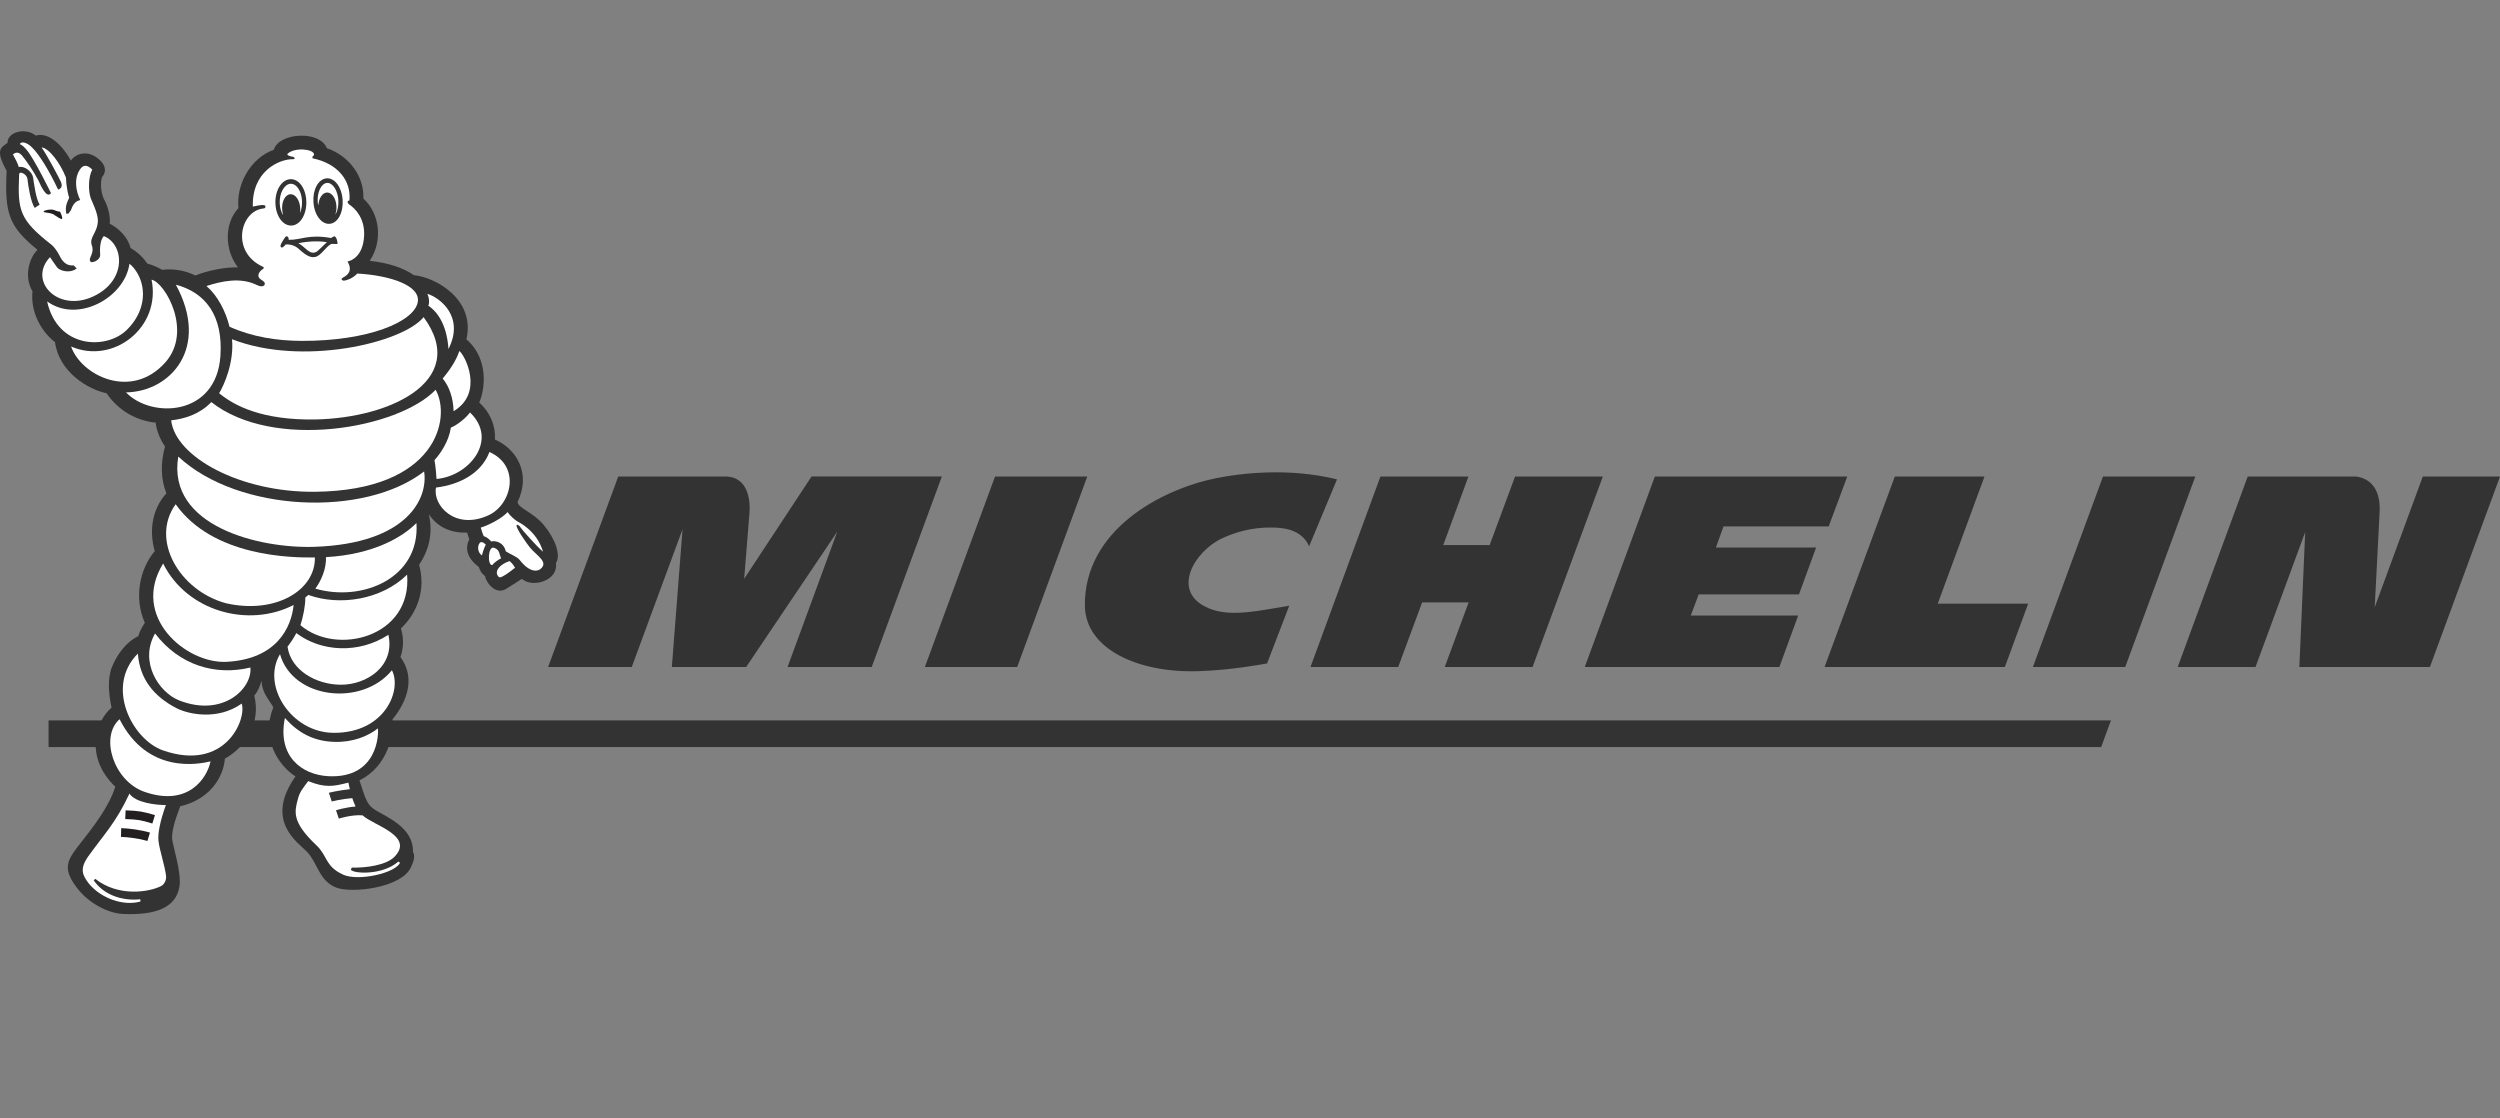 <?xml version="1.0" encoding="utf-8"?>
<!-- Generator: Adobe Illustrator 16.0.4, SVG Export Plug-In . SVG Version: 6.00 Build 0)  -->
<!DOCTYPE svg PUBLIC "-//W3C//DTD SVG 1.1//EN" "http://www.w3.org/Graphics/SVG/1.1/DTD/svg11.dtd">
<svg version="1.1" id="Vrstva_1" xmlns="http://www.w3.org/2000/svg" xmlns:xlink="http://www.w3.org/1999/xlink" x="0px" y="0px"
	 width="190px" height="85px" viewBox="0 0 190 85" enable-background="new 0 0 190 85" xml:space="preserve">
<rect x="0" y="0" width="190" height="85" fill="#808080" stroke="none"/>
<g id="Vrstva_2">
</g>
<g id="Vrstva_4">
	<g>
		<polyline fill="#333333" points="160.432,54.749 3.691,54.749 3.691,56.779 159.688,56.779 		"/>
		<path fill="#333333" d="M61.677,36.214l-5.12,7.774c0,0,0.326-4.067,0.406-5.047c0.062-0.749-0.029-2.727-1.848-2.727
			c-1.761,0-8.128,0-8.128,0l-5.329,14.478h6.356l3.86-10.473L51.06,50.691h5.648l6.927-10.29l-3.78,10.29h6.396l5.33-14.479"/>
		<path fill="#333333" d="M96.297,50.421c-0.312,0.054-2.741,0.521-5.292,0.591c-4.55,0.127-8.517-1.695-8.554-4.98
			c-0.062-5.694,5.697-8.813,9.944-9.684c1.901-0.39,5.566-0.817,9.218,0.083l-2.12,5.086c-0.606-1.385-2.175-1.412-2.815-1.424
			c-1.551-0.033-2.833,0.376-3.779,0.81c-2.144,0.982-4.016,4.136-0.978,5.349c1.683,0.675,3.829,0.138,6.062-0.218"/>
		<polygon fill="#333333" points="166.844,36.214 159.829,36.214 154.501,50.691 161.518,50.691 		"/>
		<polygon fill="#333333" points="82.633,36.214 75.623,36.214 70.29,50.691 77.305,50.691 		"/>
		<polyline fill="#333333" points="115.145,36.214 113.213,41.427 109.686,41.427 111.602,36.214 104.913,36.214 99.598,50.691 
			106.264,50.691 108.081,45.784 111.616,45.784 109.8,50.691 116.475,50.691 121.816,36.214 		"/>
		<polyline fill="#333333" points="147.268,45.88 150.822,36.214 144.007,36.214 138.668,50.691 152.369,50.691 154.141,45.88 		"/>
		<path fill="#333333" d="M184.133,36.214l-3.654,9.935c0.049-1,0.25-4.95,0.371-7.229c0.051-0.937-0.152-1.654-0.601-2.128
			c-0.544-0.573-1.265-0.578-1.274-0.578h-8.149l-5.321,14.479h5.914l3.775-10.254l-0.444,10.254h9.922L190,36.214"/>
		<polyline fill="#333333" points="128.499,46.782 129.1,45.176 136.721,45.176 138.025,41.61 130.407,41.61 130.99,40.004 
			138.982,40.004 140.393,36.214 125.771,36.214 120.441,50.691 135.23,50.691 136.662,46.782 		"/>
		<path fill="#333333" d="M42.25,42.805c0.401-0.606-0.053-1.87-0.936-2.92c-0.826-0.978-1.909-1.243-1.98-1.728
			c1.05-2.168-0.081-4.044-1.719-4.752c0.062-1.026-0.345-2.05-1.195-2.815c0.39-0.826,0.819-3.27-0.975-4.799
			c0.713-3.021-2.342-4.726-3.993-4.878c-0.798-0.562-1.953-0.939-3.353-1.089c1.021-1.528,0.759-3.614-0.484-4.734
			c0.071-1.668-1.062-3.237-2.772-3.827c-0.563-1.396-3.673-1.173-4.033,0.118c-1.794,0.646-2.873,2.661-2.688,4.436
			c-1.101,1.173-1.051,3.206-0.037,4.502c-0.954-0.024-2.283,0.233-3.233,0.615c-0.019-0.005-0.043-0.015-0.041-0.012
			c-0.778-0.379-1.633-0.519-2.483-0.414c-0.228-0.143-0.777-0.388-1.139-0.48c-0.328-0.488-0.755-0.884-1.269-1.179
			c-0.2-0.841-0.928-1.52-1.581-1.847c0.066-0.627-0.185-1.417-0.391-1.777c-0.378-0.662-0.287-1.646-0.174-1.787
			c0.433-0.54,0.055-1.034-0.139-1.225c-0.987-0.969-1.961-0.458-2.25-0.008c-0.938-1.675-2.015-2.122-2.657-1.899
			c-0.839-0.659-2.179-0.252-2.155,0.551c-0.55,0.382-0.926,0.565-0.068,2.133c-0.169,3.268,0.191,4.242,2.345,5.997
			c-0.67,0.642-1.03,2.097-0.38,3.146c-0.172,1.567,0.662,3.071,1.71,3.869c0.299,2.253,2.483,3.587,3.918,3.885
			c0.959,1.402,2.37,2.1,3.73,2.232c0.08,0.63,0.321,1.239,0.713,1.816c-0.354,1.288-0.318,2.485,0.102,3.564
			c-1.005,1.094-1.361,2.698-0.883,4.387c-1.177,1.398-1.58,3.607-0.752,5.448c-0.006,0.01-0.377,0.541-0.491,1.002
			c-0.836,0.405-1.604,1.314-2.028,2.403c-0.345,0.903-0.213,2.098-0.01,3.042c-1.277,1.078-2.032,3.804,0.283,6.011
			c-0.505,1.563-1.583,2.938-2.865,4.573c-0.906,1.16-1.067,1.785-0.014,3.156c0.817,1.072,2.284,1.895,3.49,1.942
			c2.378,0.095,4.01-0.426,4.27-2.116c0.154-1.004-0.5-3.053-0.557-3.547c-0.054-0.496,0.133-1.277,0.61-2.523
			c2.132-0.491,3.265-2.075,3.395-3.621c1.623-0.902,2.741-2.742,2.234-4.784c0.288-0.372,0.382-0.595,0.557-1.14
			c0,0.9,0.604,1.502,0.892,2.025c-0.94,2.281,0.298,4.361,1.681,5.254c-2.384,3.379,0.189,5.014,0.875,5.725
			c0.81,0.836,0.926,2.261,2.272,2.738c1.161,0.418,4.901,0.021,5.629-1.561c0.184-0.406,0.355-0.857,0.155-1.161
			c0.028-1.134-0.7-1.96-1.978-2.688c-1.429-0.818-1.403-0.592-2.089-2.762c2.227-1.076,2.62-3.617,2.508-4.621
			c1.562-1.934,1.463-3.586,0.608-4.74c0.275-0.797,0.233-1.533,0.034-2.176c1.279-1.22,1.903-2.979,1.381-4.842
			c0.777-1.147,1.06-2.437,0.742-3.841c0.675,1.019,1.718,1.436,2.912,1.397c0.009,0.027,0.104,0.361,0.164,0.514
			c-0.346,0.649-0.188,1.426,0.722,2.095c0.083,0.302,0.248,0.541,0.483,0.704c-0.013,0.311,0.762,1.585,1.695,0.9
			c0.025-0.017,1.032-0.659,1.096-0.698C40.451,44.708,42.445,44.141,42.25,42.805"/>
		<path fill="#FFFFFF" d="M33.175,36.401c2.479-0.213,4.733-2.957,2.545-5.055c-0.309,0.436-1.015,0.983-1.452,1.152
			c-0.161,1.057-0.791,1.971-1.249,2.476C33.107,35.35,33.175,36.338,33.175,36.401"/>
		<path fill="#FFFFFF" d="M37.199,34.352c-0.605,1.597-2.224,2.474-4.061,2.703c-0.274,1.312,1.414,3.262,3.958,2.121
			C38.902,38.365,39.6,35.423,37.199,34.352"/>
		<path fill="#FFFFFF" d="M36.471,41.25c-0.223,0.24-0.159,0.765,0.154,0.963c0.01-0.036,0.153-0.592,0.297-0.807
			C36.757,41.199,36.555,41.157,36.471,41.25"/>
		<path fill="#FFFFFF" d="M38.088,42.426c-0.162-0.293-0.074-0.626-0.538-0.794c-0.48-0.171-0.515,1.369-0.139,1.313
			C37.569,42.755,37.788,42.587,38.088,42.426"/>
		<path fill="#FFFFFF" d="M38.735,42.642c-0.645,0.196-1.16,0.687-0.913,1.102c0.12,0.188,0.196,0.183,0.596-0.062
			c0.254-0.158,0.642-0.475,0.721-0.529C39.007,42.869,38.735,42.642,38.735,42.642"/>
		<path fill="#FFFFFF" d="M39.366,39.656c-0.224-0.127-0.6-0.449-0.788-0.737c-0.494,0.548-1.614,1.061-2.039,1.177
			c0.013,0.053,0.16,0.552,0.229,0.652c0.196,0.06,0.42,0.22,0.56,0.403c0.27-0.08,0.948,0.029,1.112,0.751
			c0.297,0.199,0.874,0.414,1.053,0.651c0.793,1.027,1.384,0.843,1.561,0.708c0.692-0.541-0.256-1.01-0.787-1.662
			c-0.231-0.287-1.043-1.427-1.009-1.665c0.015-0.105,0.197-0.034,0.32,0.172c0.072,0.125,1.156,1.37,1.695,1.827
			C40.797,40.306,39.366,39.656,39.366,39.656"/>
		<path fill="#FFFFFF" d="M23.92,37.375c9.294-0.089,10.386-5.625,9.189-7.752c-2.85,2.971-12.362,4.629-17.047,0.937
			c-0.913,0.939-2.03,1.267-3.054,1.387C13.33,34.735,18.259,37.43,23.92,37.375"/>
		<path fill="#FFFFFF" d="M17.633,25.78c0.167,1.779-0.611,3.501-0.979,4.109c0.839,0.663,2.633,1.927,6.667,1.992
			c6.051,0.094,12.487-2.857,8.874-7.779C30.579,26.083,22.932,27.858,17.633,25.78"/>
		<path fill="#FFFFFF" d="M9.608,25.1c1.418-1.366,1.54-3.104,0.846-4.313c-0.154-0.263-0.336-0.515-0.614-0.743
			c-0.365,2.598-3.95,4.551-6.259,2.862C4.381,26.512,8.069,26.582,9.608,25.1"/>
		<path fill="#FFFFFF" d="M12.559,27.549c2.123-2.379-0.028-6.094-1.04-6.294c0.74,3.633-2.907,6.473-6.117,5.079
			C6.172,28.538,9.978,30.435,12.559,27.549"/>
		<path fill="#FFFFFF" d="M9.577,29.821c1.901,1.99,6.86,1.849,7.175-2.762c0.213-3.088-1.15-4.831-3.386-5.421
			C15.982,26.46,12.941,29.773,9.577,29.821"/>
		<path fill="#FFFFFF" d="M13.548,34.699c-0.877,5.294,6.159,7.007,10.372,6.859c7.065-0.25,8.635-3.703,8.312-5.729
			C27.726,39.333,18.108,38.947,13.548,34.699"/>
		<path fill="#FFFFFF" d="M17.164,45.844c3.737,0.858,6.817-0.96,6.767-3.477c-1.841,0.027-7.769-0.071-10.581-4.045
			C11.386,41.042,13.66,44.893,17.164,45.844"/>
		<path fill="#FFFFFF" d="M22.315,45.979c-3.432,1.767-8.109,0.49-9.917-3.152c-2.489,4.043,1.746,7.628,4.815,7.472
			C21.031,50.104,22.147,47.68,22.315,45.979"/>
		<path fill="#FFFFFF" d="M11.784,48.143c-1.218,2.146,0.266,4.474,1.841,5.092c3.323,1.297,5.557-0.91,5.406-2.504
			C16.333,51.383,13.604,50.534,11.784,48.143"/>
		<path fill="#FFFFFF" d="M9.087,54.66c-1.521,1.341-0.45,4.704,1.896,5.52c3.343,1.164,4.766-1.074,5.018-2.316
			C15.109,58.077,11.217,58.87,9.087,54.66"/>
		<path fill="#FFFFFF" d="M13.42,53.824c-1.749-0.901-2.802-2.242-2.942-4.152c-2.517,2.523-0.423,6.549,1.917,7.361
			c4.7,1.632,6.364-2.33,5.976-3.561C16.514,54.786,14.282,54.268,13.42,53.824"/>
		<path fill="#FFFFFF" d="M30.274,65.477l0.127,0.094c-0.351,0.787-3.186,1.432-4.338,0.896c-1.364-0.634-1.149-1.4-2.014-2.223
			c-1.927-1.822-1.661-2.581-1.387-3.6c0.126-0.461,0.374-0.763,0.762-1.28c1.282,0.519,1.898,0.413,3.053,0.114
			c0.017,0.095,0.086,0.391,0.108,0.5c-0.872,0.092-1.592,0.271-1.592,0.271l0.219,0.663c0,0,0.737-0.19,1.56-0.254
			c0,0,0.176,0.495,0.247,0.639c-0.774,0.056-1.483,0.285-1.483,0.285l0.213,0.632c0,0,1.014-0.32,1.81-0.246
			c0.771,0.746,3.975,1.547,2.422,3.147c-0.62,0.634-2.141,0.854-3.249,0.821l-0.069,0.166
			C26.891,66.416,29.104,66.523,30.274,65.477"/>
		<path fill="#FFFFFF" d="M28.719,55.357c-0.734,0.586-1.894,1.07-3.31,1.026c-1.603-0.049-2.764-0.704-3.757-1.817
			c-0.592,2.91,1.28,4.324,3.315,4.425C28.714,59.173,28.789,55.773,28.719,55.357"/>
		<path fill="#FFFFFF" d="M25.356,55.695c3.954,0.021,5.198-3.312,4.429-4.756c-2.257,2.773-7.522,2.219-8.505-1.219
			C19.844,52.109,22.141,55.68,25.356,55.695"/>
		<path fill="#FFFFFF" d="M25.885,52.039c1.974,0.018,4.153-1.406,3.634-3.796c-2.231,1.456-5.102,1.315-7-0.129
			c-0.162,0.329-0.457,0.771-0.667,1.034C22.102,50.936,24.015,52.025,25.885,52.039"/>
		<path fill="#FFFFFF" d="M23.438,45.215c-0.077,0.066-0.154,0.133-0.234,0.194c0.011,0.624-0.178,1.526-0.371,2.104
			c2.731,2.352,8.488,0.93,8.109-3.84C28.97,45.605,25.786,46.066,23.438,45.215"/>
		<path fill="#FFFFFF" d="M24.777,42.342c0.021,0.874-0.325,1.719-0.808,2.395c3.568,1.033,7.965-0.797,7.681-4.985
			C30.571,40.838,28.351,42.143,24.777,42.342"/>
		<path fill="#FFFFFF" d="M7.043,22.549c2.61-1.179,2.426-3.965,0.852-4.605c-0.343,0.324-0.301,1.206-0.282,1.394
			c0.04,0.441-0.628,0.679-0.727,0.556c-0.233-0.292,0.326-0.587,0.092-1.25c-0.225-0.636,0.46-0.956,0.46-1.902
			c0-0.546-0.465-1.468-0.53-1.644c-0.214-0.567-0.201-1.67,0.107-2.209c-0.229-0.214-0.599-0.529-0.948,0.007
			C5.601,13.617,5.768,14.514,6.1,15.21c-0.045,0.023-0.471,0.007-0.712,0.772c-0.003,0.012-0.192,0.256-0.192,0.256l-0.158,0.005
			c-0.114-0.551,0.076-0.893,0.22-1.214c-0.043-0.128-0.209-0.674-0.244-1.532c-0.443-1.119-1.279-2.23-1.854-2.297
			c0.49,0.715,1.385,2.414,1.48,2.646c0.196,0.477-0.226,0.561-0.226,0.561c-0.66-1.404-1.404-2.632-1.972-3.197
			C2.063,10.831,1.64,10.706,1.5,10.95c0.171,0.057,0.38,0.26,0.542,0.459c0.604,0.743,1.835,3.273,1.835,3.273
			s-0.094,0.125-0.213,0.108c-0.198-0.033-0.451-0.397-0.752-1.087c-0.322-0.627-0.928-1.525-1.254-1.899
			c-0.273-0.309-0.508-0.206-0.678-0.07c0.177,0.311,0.363,0.675,0.45,0.963c0.447-0.118,1.024,0.369,1.087,0.806
			c0.065,0.44,0.219,1.638,0.498,2.048c-0.104,0.056-0.367,0.25-0.367,0.25c-0.305-0.375-0.518-1.734-0.564-2.223
			c-0.011-0.119-0.16-0.37-0.454-0.449c-0.143-0.039-0.172,0.054-0.176,0.158c-0.125,2.734,0.041,3.422,2.466,5.318
			c0.157,0.123,0.431,0.47,0.611,0.834c0.175,0.361,0.483,0.801,1.066,0.727L5.829,20.4c-0.526,0.423-1.299,0.165-1.486-0.074
			c-0.144-0.189-0.544-0.782-0.544-0.782C2.107,21.335,4.369,23.761,7.043,22.549"/>
		<path fill="#FFFFFF" d="M9.839,60.312c-1.033,2.224-1.955,3.125-3.123,4.76c-0.696,0.977-0.438,1.449,0.035,2.078
			c0.949,1.152,2.659,1.727,3.922,1.365l-0.007-0.168c-1.513,0.149-2.849-0.416-3.544-1.445l0.119-0.108
			c1.769,1.394,4.104,1.006,4.999,0.548c0.246-0.123,0.417-0.462,0.382-0.77c-0.082-0.732-0.497-1.967-0.579-2.662
			c-0.065-0.571,0.142-1.562,0.564-2.729C11.892,61.195,10.27,61.004,9.839,60.312"/>
		<path fill="#FFFFFF" d="M32.548,23.227c1.269,0.852,1.497,2.583,1.534,3.301c1.244-2.439-0.622-3.895-1.606-4.2
			C32.646,22.655,32.632,23.143,32.548,23.227"/>
		<path fill="#FFFFFF" d="M34.473,31.251c2.368-1.416,0.819-4.33,0.436-4.572c-0.095,0.3-0.399,1.067-1.266,2.089
			C34.156,29.385,34.446,30.26,34.473,31.251"/>
		<path fill="#FFFFFF" d="M17.443,24.832c1.719,0.773,3.619,1.071,5.499,1.075c5.041,0.013,8.536-1.441,8.808-2.95
			c0.222-1.256-2.085-2.026-4.595-2.168c-0.366,0.398-0.866,0.53-0.99,0.538c-0.182,0.013-0.3-0.125-0.098-0.231
			c0.379-0.196,0.75-0.524,0.343-1.223c0.269-0.043,1.189-0.378,1.264-1.962c0.059-1.259-0.613-2.037-1.173-2.4
			c0,0-0.22-0.237,0.056-0.274c0.14-1.522-0.892-2.813-2.811-3.208l0.015-0.161c0.075-0.006,0.116-0.084,0.101-0.16
			c-0.066-0.378-1.455-0.533-2.004-0.024c-0.119,0.109,0.271,0.223,0.381,0.226c0.14,0.006,0.239,0.193,0.038,0.189
			c-1.098-0.02-3.142,0.952-3.062,3.603c0.067-0.003,0.639-0.17,0.867-0.106c0.155,0.044,0.102,0.233-0.022,0.244
			c-1.814,0.138-2.566,3.316-0.059,4.443c0,0,0.126,0.074-0.035,0.175c-0.296,0.191-0.526,0.57-0.074,0.828
			c0.161,0.094,0.286,0.211,0.213,0.363c-0.079,0.148-0.33,0.14-0.577,0.016c-1.247-0.622-2.706-0.292-3.838,0.074
			C16.528,22.456,17.143,23.625,17.443,24.832"/>
		<path fill="#231F20" d="M4.711,16.639c-0.054,0.054-0.429-0.194-0.648-0.351c-0.355-0.162-0.734-0.102-0.748-0.212
			c-0.01-0.069,0.315-0.153,0.61-0.153c0.213,0.011,0.419,0.172,0.633,0.158C4.631,16.226,4.785,16.563,4.711,16.639"/>
		<path fill="#231F20" d="M11.203,63.912c-0.648-0.191-1.477-0.293-2.01-0.309l0.019-0.664c0.579,0.017,1.48,0.127,2.187,0.34"/>
		<path fill="#231F20" d="M11.578,62.587c-0.901-0.271-1.072-0.3-2.061-0.34l0.029-0.663c1.044,0.045,1.275,0.082,2.23,0.366"/>
		<path fill="#333333" d="M25.397,17.964c-0.057,0.012-0.159,0.059-0.224,0.127c-1.749-0.314-2.295,0.16-3.234,0.134
			c0.012-0.118-0.028-0.281-0.182-0.263c-0.057,0.006-0.127,0.131-0.157,0.173c-0.245,0.364-0.339,0.565-0.245,0.649
			c0.103,0.091,0.227-0.057,0.357-0.202c0.154-0.02,0.511-0.007,0.849,0.221c0.292,0.194,0.893,0.952,1.521,0.686
			c0.437-0.203,0.853-0.952,1.171-0.953c0.157,0,0.35,0.022,0.381,0.003C25.706,18.501,25.563,17.922,25.397,17.964 M24.042,19.142
			c-0.531,0.273-0.854-0.42-1.375-0.65c0.48-0.122,1.443-0.217,2.181-0.083C24.675,18.544,24.193,19.064,24.042,19.142z"/>
		<path fill="#333333" d="M24.798,13.556c-0.619,0.07-1.045,0.874-0.974,1.831c0.04,0.588,0.269,1.113,0.608,1.404
			c0.192,0.162,0.407,0.239,0.624,0.219c0.621-0.051,1.051-0.859,0.983-1.837c-0.046-0.6-0.274-1.127-0.617-1.413
			C25.229,13.602,25.012,13.531,24.798,13.556"/>
		<path fill="#FFFFFF" d="M25.499,16.267c-0.001,0.008,0,0.016,0.002,0.016s0.003,0,0.01-0.005c0.151-0.274,0.231-0.663,0.203-1.082
			c-0.038-0.493-0.223-0.938-0.492-1.159c-0.124-0.103-0.254-0.15-0.387-0.132c-0.425,0.046-0.743,0.713-0.688,1.456
			c0.004,0.067,0.012,0.136,0.022,0.199c0.003,0.011,0.007,0.015,0.014,0.015c0.007,0,0.01-0.007,0.014-0.024
			c0.048-0.504,0.311-0.9,0.642-0.917c0.382-0.024,0.711,0.455,0.732,1.073C25.579,15.906,25.55,16.1,25.499,16.267"/>
		<path fill="#333333" d="M22.036,13.619c-0.654,0.059-1.14,0.87-1.104,1.844c0.02,0.587,0.232,1.12,0.569,1.426
			c0.199,0.182,0.433,0.268,0.669,0.253c0.659-0.044,1.146-0.858,1.111-1.851c-0.021-0.601-0.235-1.136-0.574-1.434
			C22.508,13.681,22.277,13.597,22.036,13.619"/>
		<path fill="#FFFFFF" d="M22.803,16.14c0.002,0.007,0.004,0.011,0.006,0.011s0.007-0.003,0.014-0.01
			c0.091-0.242,0.143-0.533,0.13-0.837c-0.014-0.49-0.19-0.942-0.456-1.178c-0.091-0.08-0.241-0.174-0.433-0.159
			c-0.466,0.043-0.835,0.722-0.805,1.481c0.011,0.347,0.109,0.63,0.223,0.84c0.008,0.014,0.019,0.019,0.022,0.016
			c0.005-0.002,0.009-0.007,0.009-0.016c-0.04-0.126-0.066-0.265-0.071-0.412c-0.027-0.603,0.257-1.104,0.64-1.115
			c0.378-0.016,0.709,0.466,0.735,1.079C22.823,15.943,22.816,16.044,22.803,16.14"/>
	</g>
</g>
</svg>
